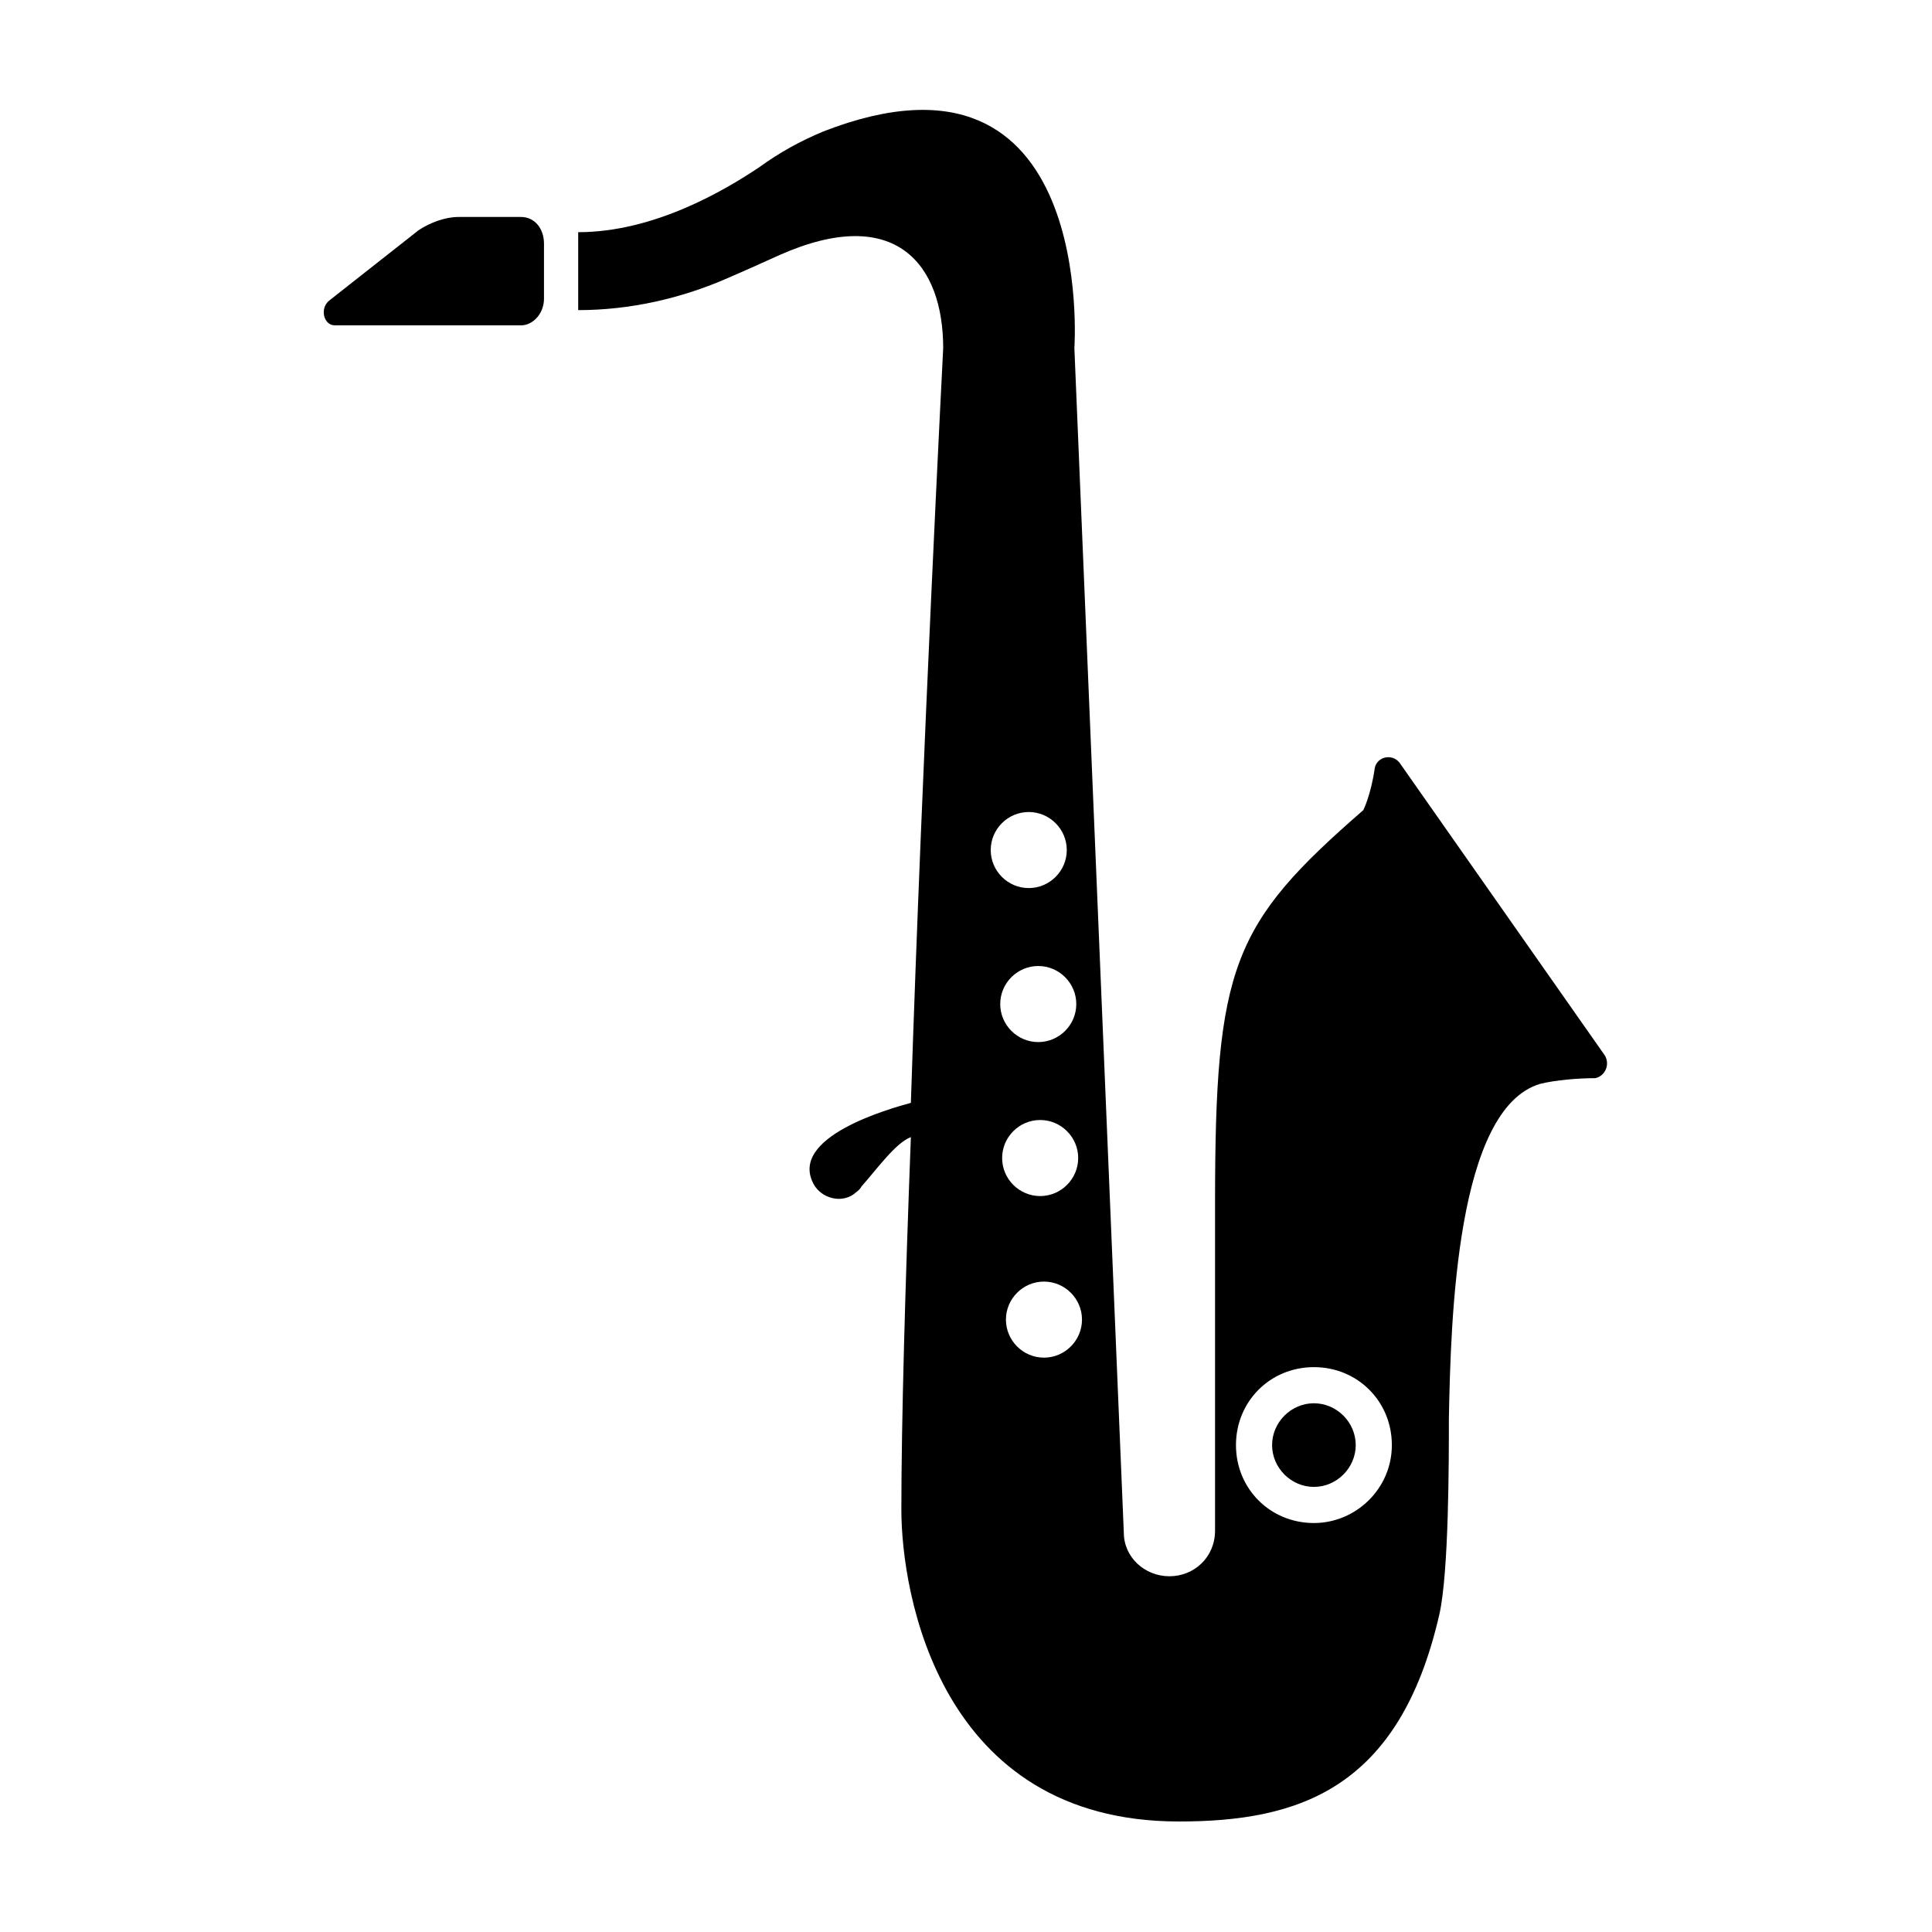 <?xml version="1.0" encoding="UTF-8"?>
<!-- The Best Svg Icon site in the world: iconSvg.co, Visit us! https://iconsvg.co -->
<svg fill="#000000" width="800px" height="800px" version="1.1" viewBox="144 144 512 512" xmlns="http://www.w3.org/2000/svg">
 <g>
  <path d="m282.11 201.5h-16.625c-3.527 0-7.559 1.512-10.578 3.527l-23.68 18.641c-2.519 2.016-1.512 6.551 1.512 6.551h49.375c3.023 0 6.047-3.023 6.047-7.055v-14.609c-0.004-4.031-2.523-7.055-6.051-7.055z"/>
  <path d="m492.2 515.88c-6.047 0-11.082 5.039-11.082 11.082 0 6.047 5.039 11.082 11.082 11.082 6.047 0 11.082-5.039 11.082-11.082 0.004-6.043-5.035-11.082-11.082-11.082z"/>
  <path d="m569.28 423.68-54.41-77.586c-2.016-2.519-6.047-1.512-6.551 1.512-1.008 7.055-3.023 11.082-3.023 11.082-34.762 30.23-39.297 41.312-39.297 104.29v1.512 85.145c0 7.055-5.543 12.09-12.09 12.09-6.551 0-12.09-5.039-12.09-11.586l-13.098-313.88s6.047-85.648-66.504-57.434c-6.047 2.519-11.586 5.543-17.129 9.574-9.07 6.047-27.711 17.129-47.863 17.129v20.656c13.602 0 27.207-3.023 39.801-8.566 3.527-1.512 8.062-3.527 13.602-6.047 30.73-13.602 43.328 2.519 43.328 24.688 0 0-5.543 107.31-8.566 200.01-5.539 1.516-32.746 9.07-25.691 21.668 2.016 3.527 7.055 5.039 10.578 2.519 0.504-0.504 1.512-1.008 2.016-2.016 4.031-4.535 9.07-11.586 13.098-13.098-1.512 39.801-2.519 75.57-2.519 98.746 0 22.168 10.078 82.625 73.555 82.625 31.738 0 58.441-8.566 69.023-54.914 2.519-11.082 2.519-40.809 2.519-51.891 0.504-26.703 2.016-82.121 24.184-88.672 4.031-1.008 10.078-1.512 14.609-1.512 2.519-0.508 4.031-3.531 2.519-6.051zm-162.73-54.41c0-5.543 4.535-10.078 10.078-10.078s10.078 4.535 10.078 10.078-4.535 10.078-10.078 10.078-10.078-4.535-10.078-10.078zm12.598 30.734c5.543 0 10.078 4.535 10.078 10.078s-4.535 10.078-10.078 10.078-10.078-4.535-10.078-10.078c0-5.547 4.535-10.078 10.078-10.078zm0.504 40.809c5.543 0 10.078 4.535 10.078 10.078s-4.535 10.078-10.078 10.078c-5.543 0-10.078-4.535-10.078-10.078 0-5.547 4.535-10.078 10.078-10.078zm1.008 62.977c-5.543 0-10.078-4.535-10.078-10.078s4.535-10.078 10.078-10.078 10.078 4.535 10.078 10.078c-0.004 5.543-4.539 10.078-10.078 10.078zm71.539 43.828c-11.586 0-20.656-9.07-20.656-20.656 0-11.586 9.07-20.656 20.656-20.656 11.586 0 20.656 9.07 20.656 20.656 0 11.59-9.57 20.656-20.656 20.656z"/>
 </g>
</svg>